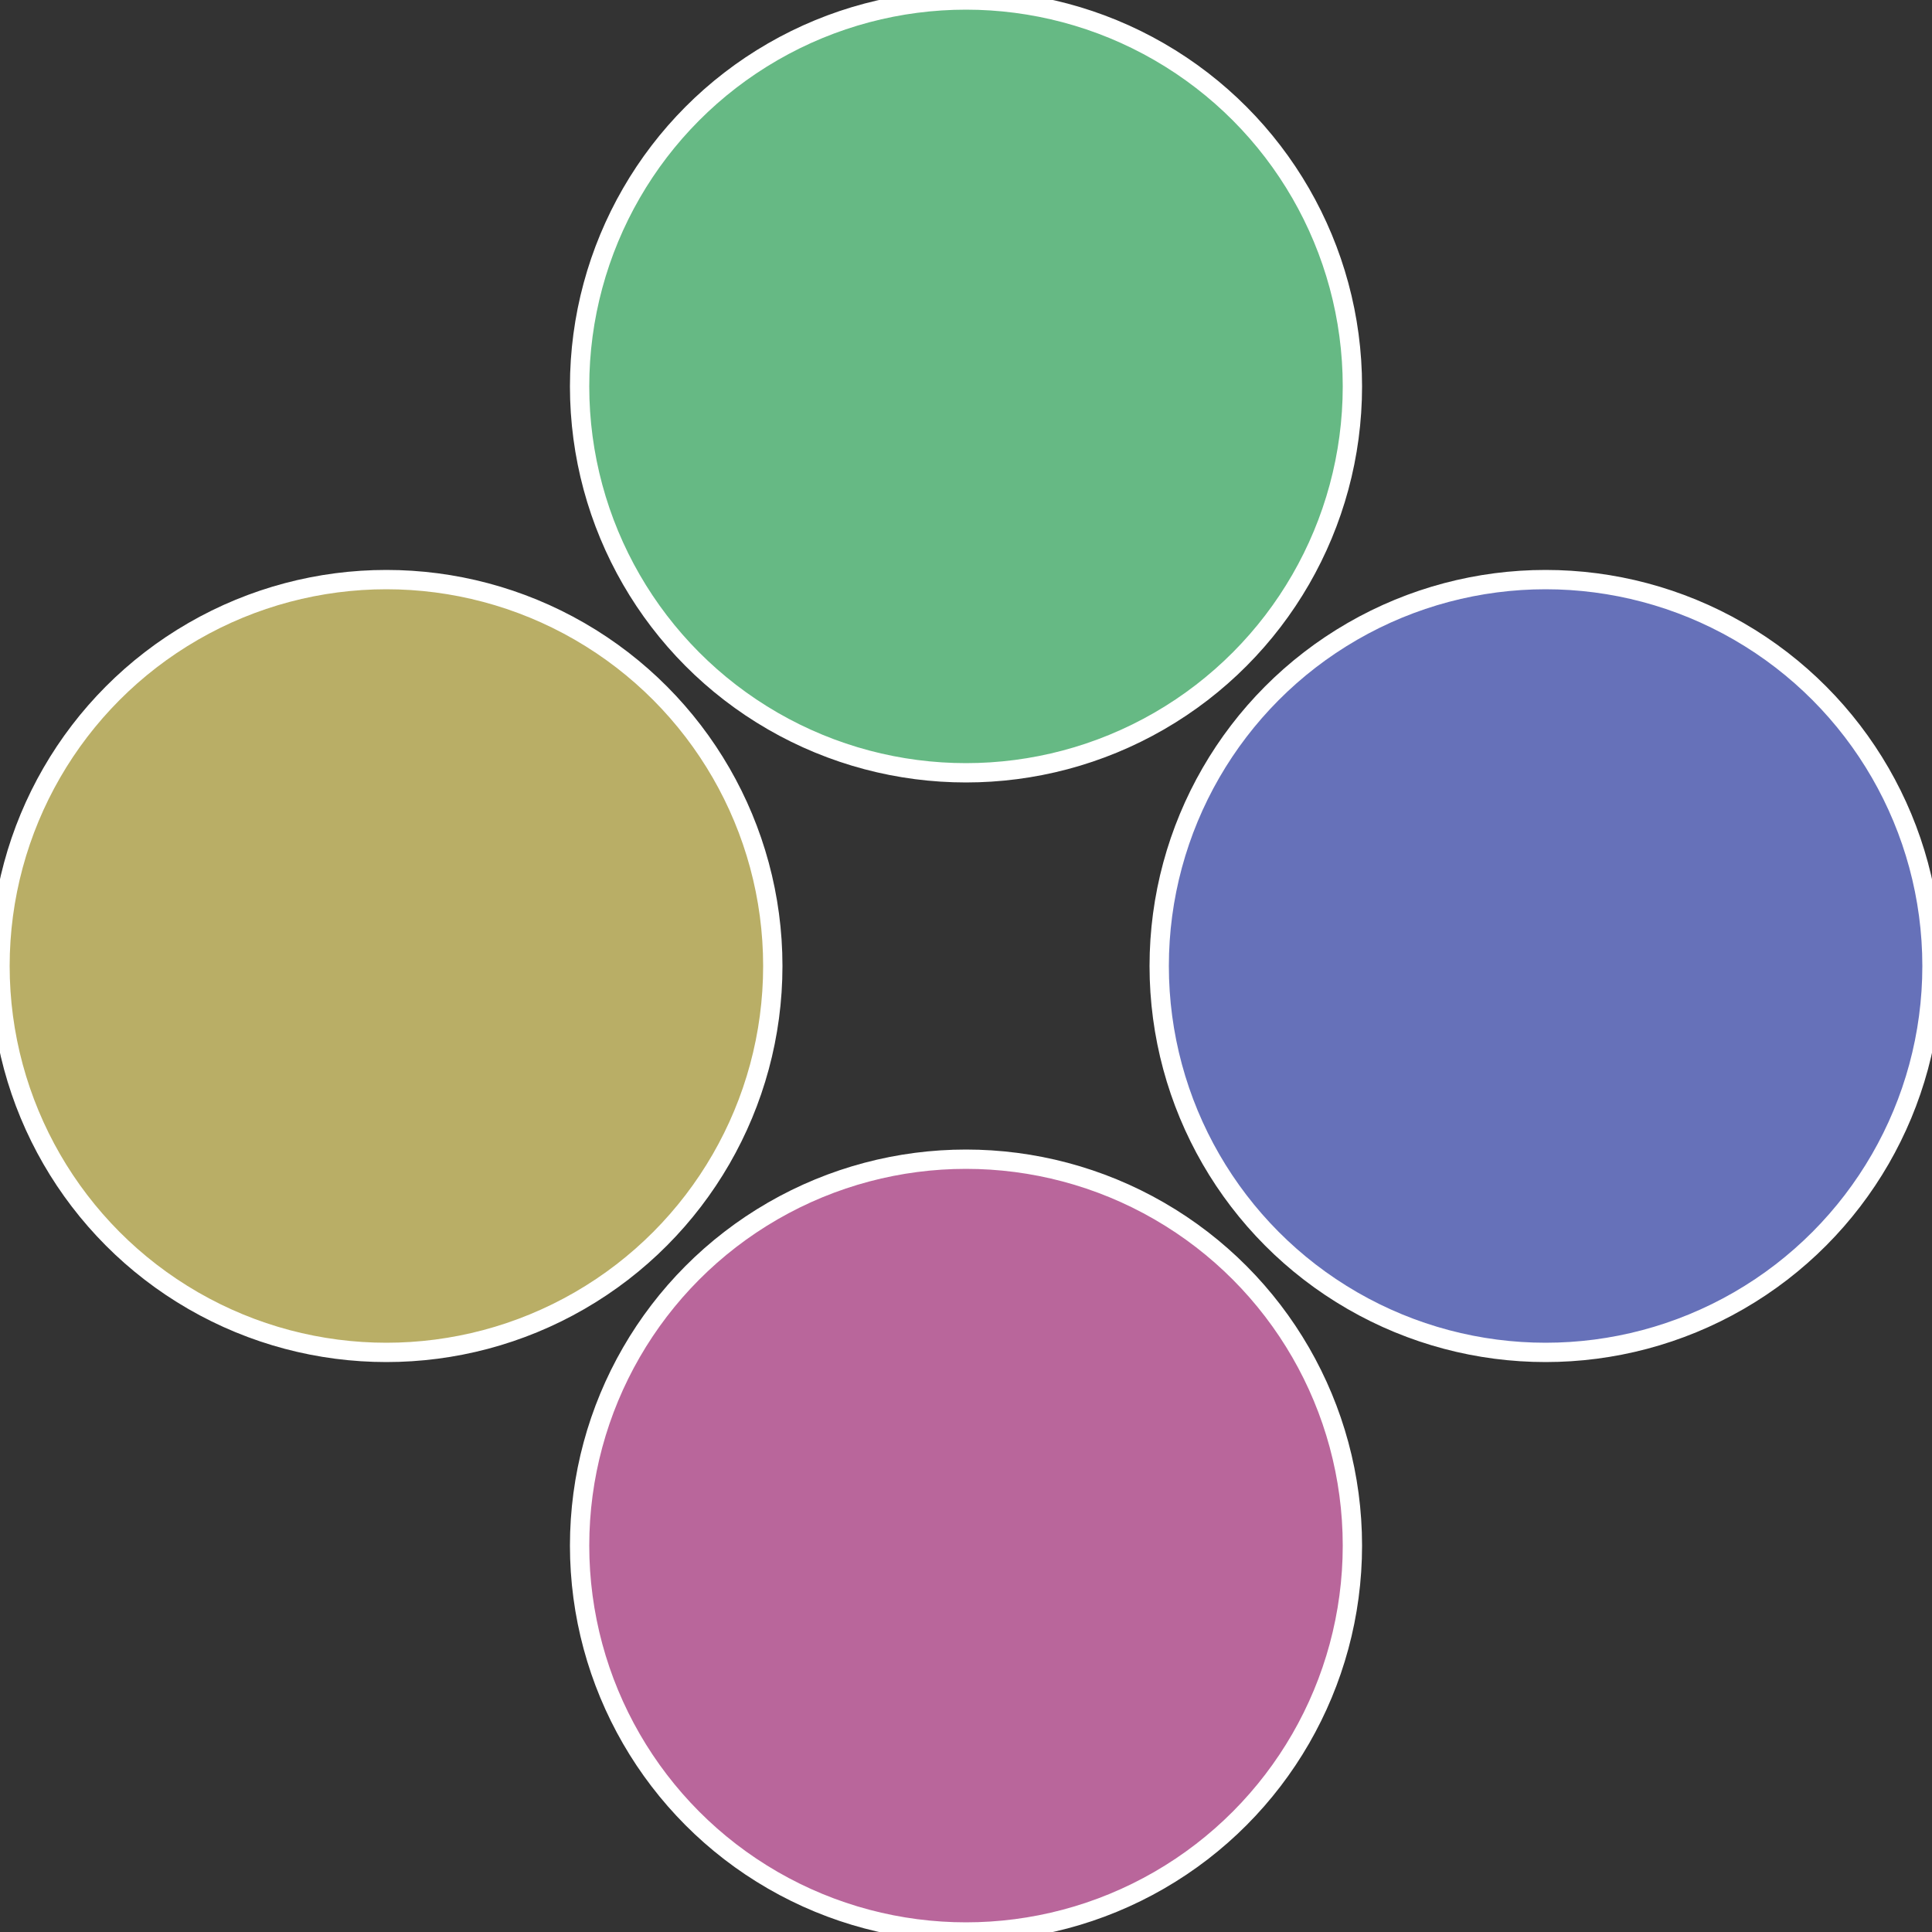 <?xml version="1.0" standalone="no"?>
<svg width="500" height="500" viewBox="-1 -1 2 2" xmlns="http://www.w3.org/2000/svg">
 
                <rect x="-1" y="-1" width="2" height="2" fill="#333333" stroke="none"/>
 
                <circle cx="0.6" cy="0" r="0.4" fill="#6671b9" stroke="#fff" stroke-width="1%" />
             
                <circle cx="3.6739403974421E-17" cy="0.6" r="0.4" fill="#b9669b" stroke="#fff" stroke-width="1%" />
             
                <circle cx="-0.6" cy="7.3478807948841E-17" r="0.4" fill="#b9ae66" stroke="#fff" stroke-width="1%" />
             
                <circle cx="-1.1021821192326E-16" cy="-0.6" r="0.4" fill="#66b984" stroke="#fff" stroke-width="1%" />
            </svg>
